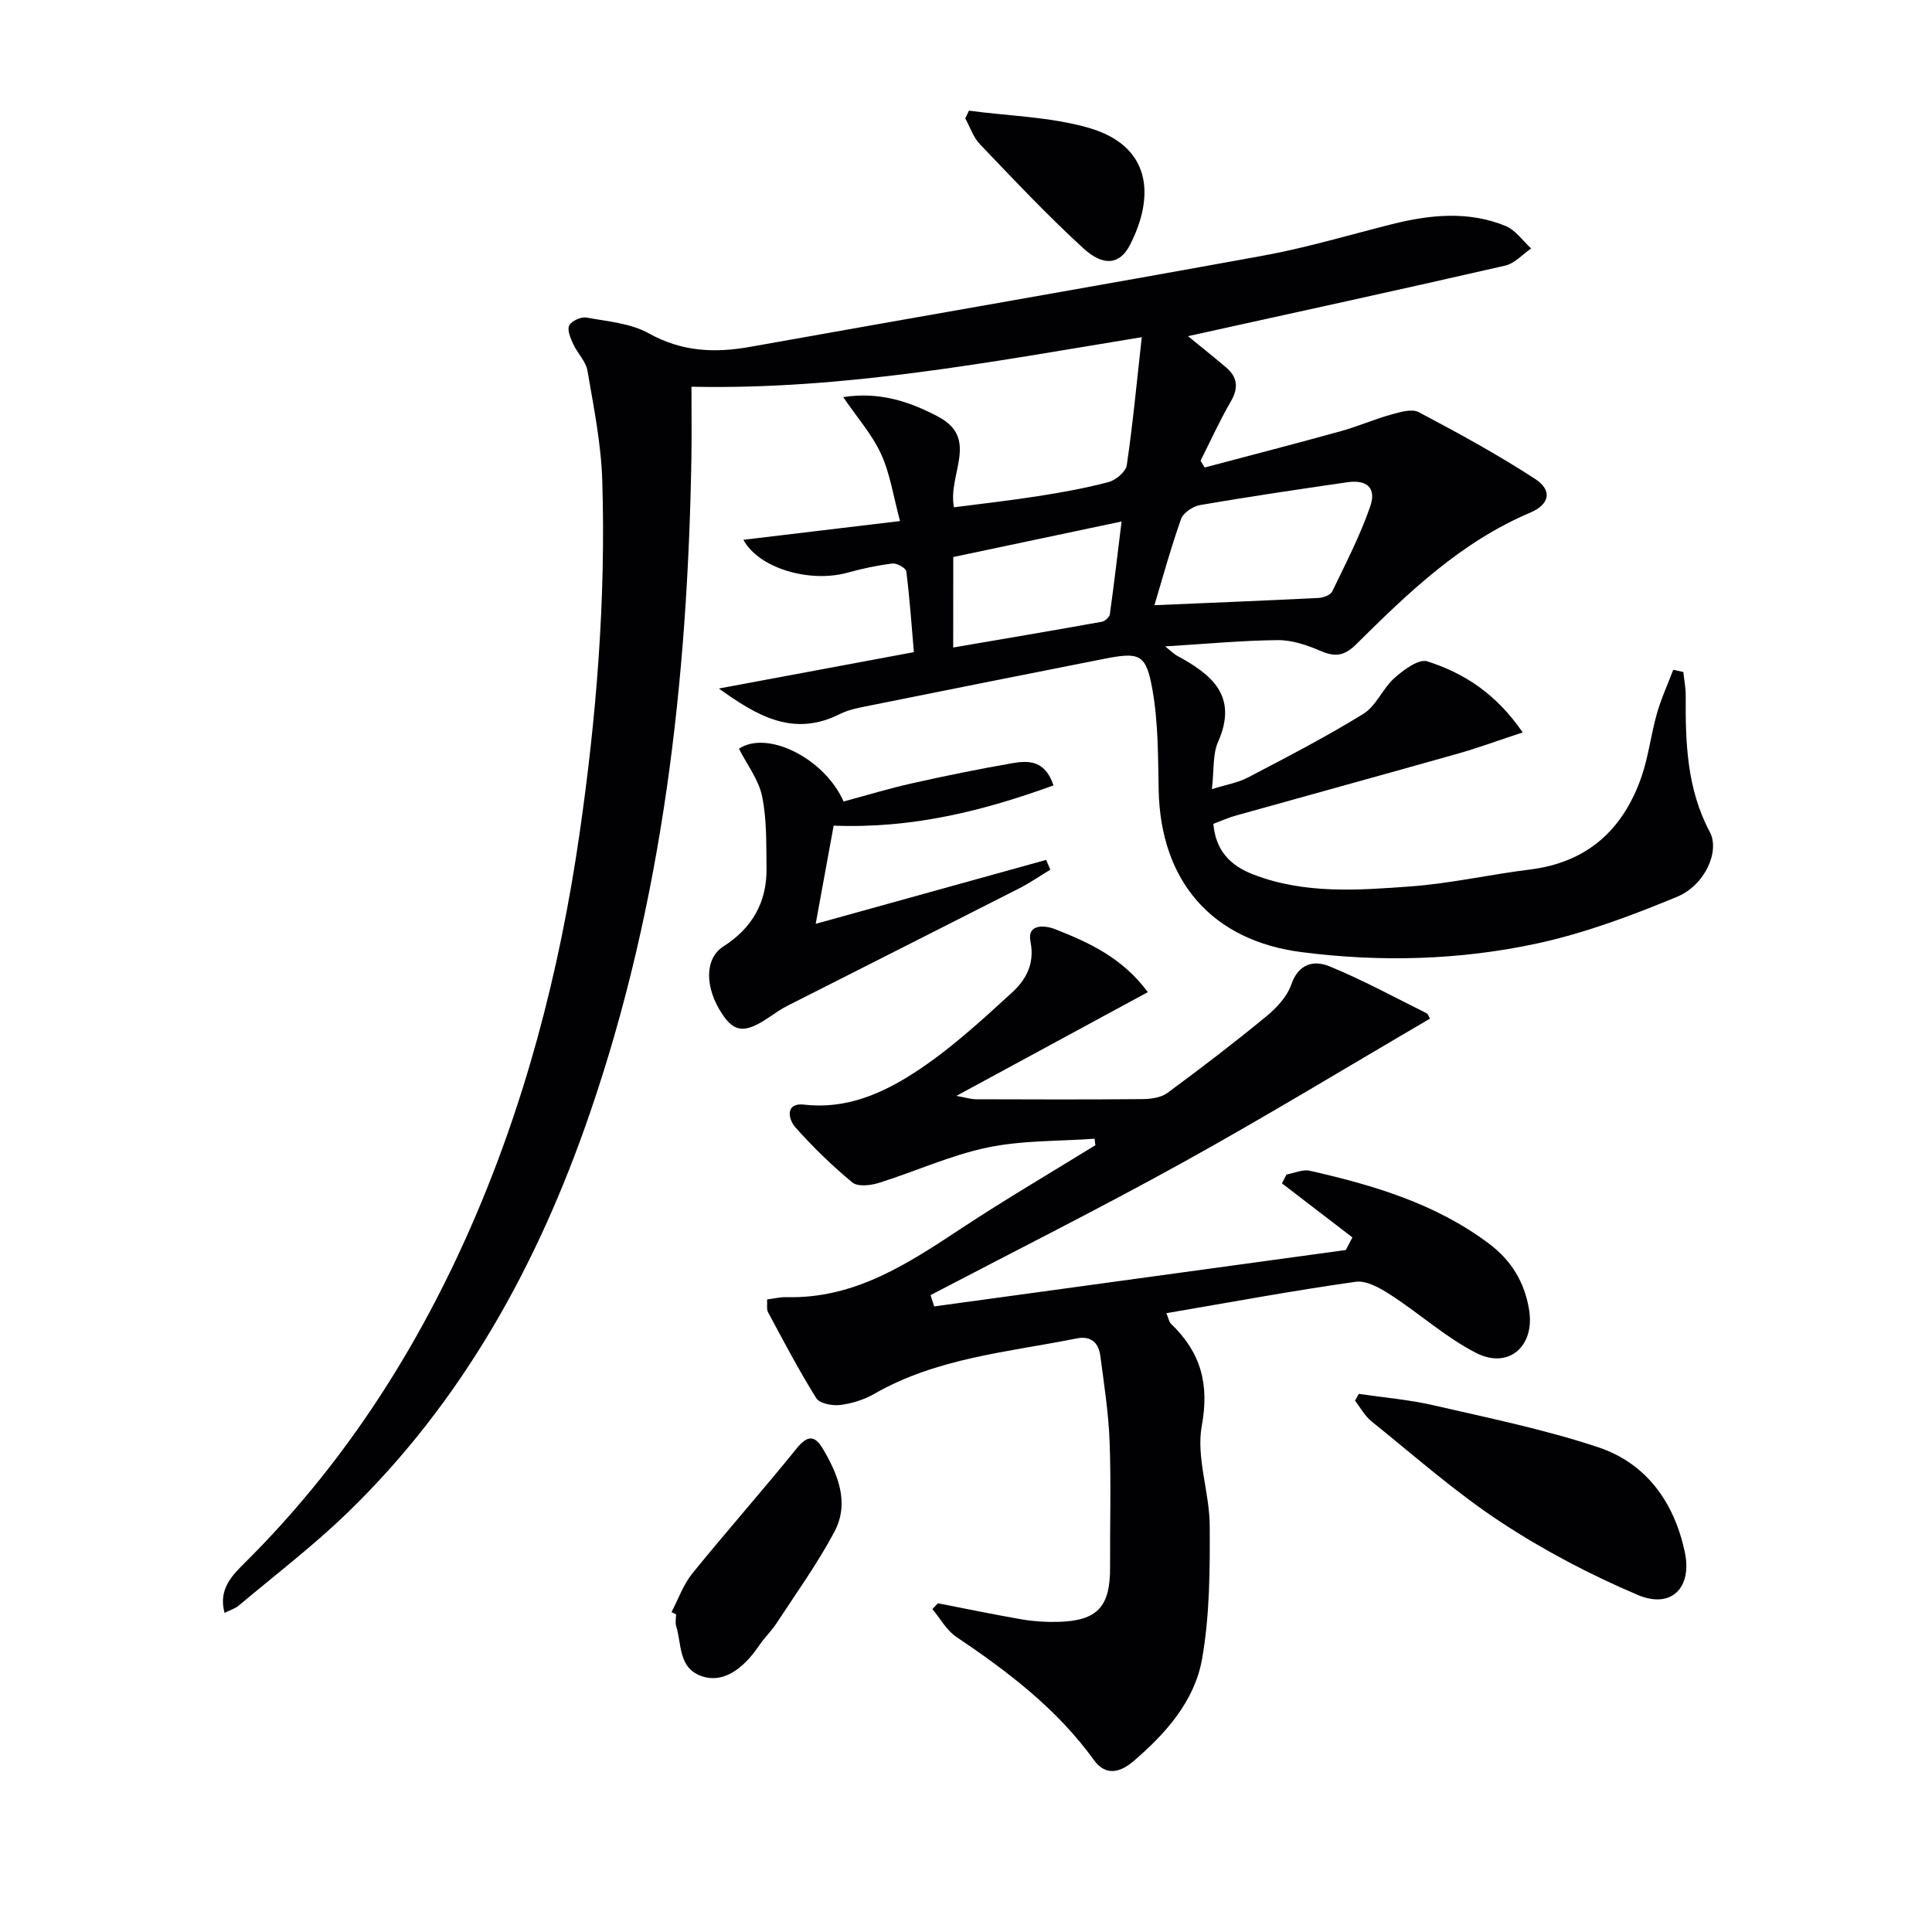 <svg enable-background="new 0 0 400 400" viewBox="0 0 400 400" xmlns="http://www.w3.org/2000/svg"><g fill="#010103"><path d="m245.96 69.6c2.07 1.69 5.01 4.03 7.88 6.46 2.38 2.02 2.63 4.24.99 7.06-2.31 3.97-4.2 8.17-6.27 12.27.28.47.57.93.85 1.4 9.39-2.49 18.8-4.92 28.16-7.51 3.51-.97 6.87-2.45 10.38-3.43 1.87-.52 4.33-1.28 5.78-.52 8.18 4.32 16.33 8.77 24.08 13.81 3.67 2.39 3.04 5.3-1.04 7.02-14.31 6.06-25.23 16.57-35.99 27.24-2.47 2.45-4.39 2.65-7.38 1.36-2.77-1.19-5.89-2.25-8.84-2.23-7.42.07-14.83.78-23.33 1.3 1.44 1.14 1.89 1.62 2.43 1.91 7.18 3.88 12.75 8.32 8.53 17.85-1.14 2.58-.81 5.82-1.28 9.79 3.01-.94 5.42-1.33 7.47-2.41 8.05-4.22 16.16-8.4 23.88-13.17 2.66-1.64 4.02-5.27 6.46-7.44 1.89-1.68 5.02-4 6.77-3.44 7.6 2.43 14.23 6.65 19.77 14.72-5.18 1.71-9.27 3.22-13.45 4.4-15.32 4.33-30.67 8.54-45.99 12.83-1.55.43-3.04 1.11-4.61 1.7.52 5.67 3.58 8.67 8.32 10.5 10.62 4.08 21.64 3.25 32.55 2.45 8.26-.61 16.41-2.47 24.65-3.49 11.9-1.47 19.33-8.25 23.13-19.23 1.45-4.2 1.95-8.73 3.17-13.02.88-3.11 2.25-6.08 3.4-9.11.7.15 1.39.31 2.09.46.17 1.67.51 3.34.49 5.01-.07 9.69.25 19.24 5 28.14 2.09 3.92-.97 10.97-6.79 13.39-9.43 3.91-19.15 7.55-29.1 9.69-15.99 3.44-32.35 3.86-48.63 1.77-18.58-2.38-29.21-14.69-29.6-33.53-.14-6.95-.08-14.01-1.29-20.81-1.32-7.47-2.66-7.84-10.18-6.35-16.12 3.19-32.24 6.39-48.35 9.64-2.1.42-4.31.81-6.2 1.76-9.59 4.82-17.1.41-25.03-5.29 13.51-2.52 26.43-4.93 40.37-7.53-.46-5.35-.86-11.06-1.57-16.73-.09-.68-1.95-1.73-2.87-1.62-3.11.38-6.21 1.04-9.24 1.88-7.76 2.18-18.38-.81-21.62-6.79 10.75-1.29 21.26-2.54 32.43-3.88-1.36-5.05-2.03-9.73-3.91-13.85-1.84-4.04-4.92-7.51-7.85-11.81 7.4-1.17 13.71.88 19.69 4.06 8.57 4.55 1.89 11.95 3.24 18.75 5.78-.75 11.62-1.4 17.41-2.31 4.91-.77 9.82-1.64 14.61-2.92 1.51-.4 3.56-2.14 3.76-3.5 1.25-8.49 2.05-17.05 3.1-26.49-31.3 5.12-61.46 10.92-93.23 10.26 0 5.08.07 9.86-.01 14.64-.78 46.23-5.91 91.81-21.03 135.8-10.74 31.24-26.33 59.65-50.31 82.81-7.05 6.81-14.88 12.79-22.4 19.11-.72.61-1.71.89-2.92 1.5-1.35-4.96 1.65-7.84 4.33-10.5 19.72-19.62 34.65-42.49 45.94-67.77 11.85-26.54 19.1-54.4 23.24-83.14 3.5-24.25 5.46-48.59 4.69-73.08-.24-7.59-1.77-15.16-3.06-22.68-.33-1.95-2.08-3.62-2.95-5.52-.55-1.21-1.3-2.94-.83-3.85.48-.95 2.45-1.84 3.57-1.64 4.37.79 9.14 1.17 12.89 3.26 6.84 3.81 13.64 4.12 21.01 2.8 35.44-6.35 70.93-12.44 106.35-18.91 8.96-1.64 17.73-4.28 26.58-6.5 7.87-1.97 15.78-2.76 23.48.39 2.05.84 3.53 3.06 5.28 4.65-1.78 1.22-3.41 3.1-5.36 3.55-21.96 5.03-43.97 9.82-65.69 14.61zm-6.95 55.7c11.35-.48 22.66-.94 33.96-1.5.99-.05 2.48-.58 2.84-1.32 2.8-5.8 5.78-11.57 7.88-17.63 1.33-3.84-.71-5.6-4.78-5-10.15 1.48-20.3 2.97-30.41 4.71-1.49.26-3.52 1.59-3.98 2.9-2.19 6.2-3.92 12.57-5.51 17.84zm-41.66 8.76c10.6-1.82 20.7-3.52 30.78-5.33.64-.11 1.56-.95 1.65-1.54.88-6.29 1.61-12.6 2.43-19.22-12.13 2.56-23.52 4.96-34.85 7.36-.01 6.41-.01 12.19-.01 18.73z"/><path d="m193.42 270.48c28.41-3.89 56.81-7.79 85.22-11.68.45-.87.91-1.74 1.36-2.61-4.86-3.73-9.72-7.46-14.59-11.19.32-.61.63-1.22.95-1.83 1.61-.29 3.35-1.11 4.82-.78 13.17 2.99 26.02 6.78 37.08 15.08 4.68 3.51 7.38 8 8.32 13.67 1.25 7.58-4.23 12.44-11.01 8.95-6.25-3.21-11.63-8.1-17.58-11.95-2.17-1.41-5.04-3.08-7.33-2.76-12.96 1.83-25.84 4.23-39.17 6.5.47 1.13.55 1.81.94 2.18 6.1 5.86 8.01 12.35 6.39 21.12-1.21 6.56 1.6 13.75 1.64 20.66.05 9.23.01 18.61-1.59 27.65-1.54 8.7-7.51 15.43-14.21 21.16-2.73 2.33-5.73 3.14-8.19-.27-7.65-10.59-17.8-18.3-28.49-25.49-2.02-1.36-3.31-3.81-4.94-5.75.38-.4.77-.8 1.15-1.2 5.8 1.13 11.58 2.34 17.4 3.34 2.44.42 4.97.57 7.45.51 8.19-.21 10.83-3.1 10.79-11.36-.05-8.66.23-17.34-.1-25.99-.22-5.93-1.15-11.84-1.92-17.73-.35-2.67-1.91-4.19-4.85-3.61-14.26 2.85-28.98 4.02-42 11.51-2.11 1.21-4.64 1.99-7.06 2.28-1.6.19-4.21-.31-4.9-1.41-3.6-5.76-6.76-11.8-9.98-17.79-.34-.64-.14-1.58-.2-2.65 1.47-.19 2.76-.52 4.04-.48 14.19.37 25.24-7.02 36.41-14.39 9.01-5.94 18.34-11.4 27.52-17.07-.06-.45-.12-.89-.17-1.34-7.42.54-15 .31-22.22 1.83-7.67 1.61-14.96 4.98-22.49 7.33-1.69.53-4.34.81-5.45-.11-4.2-3.48-8.15-7.32-11.77-11.39-1.59-1.79-2.09-5.17 1.78-4.72 8.55 1 15.95-2.2 22.57-6.44 7.35-4.71 13.91-10.75 20.39-16.67 2.84-2.59 4.87-5.87 3.92-10.64-.75-3.75 2.99-3.42 5.2-2.54 6.94 2.76 13.77 5.83 19.1 13-12.97 7.03-25.77 13.96-39.64 21.48 2.09.38 3.06.7 4.02.7 11.5.04 22.99.07 34.49-.03 1.74-.02 3.82-.29 5.15-1.26 6.96-5.12 13.83-10.38 20.5-15.87 2.13-1.75 4.3-4.07 5.17-6.58 1.5-4.35 4.68-5.09 7.84-3.81 6.89 2.81 13.46 6.4 20.14 9.72.37.18.52.79.74 1.14-17.12 10-33.98 20.27-51.25 29.82-17.18 9.51-34.75 18.31-52.15 27.42.25.77.51 1.55.76 2.34z"/><path d="m168.88 191.27c16.31-4.53 32.01-8.88 47.72-13.24.28.68.57 1.35.85 2.03-2.14 1.29-4.2 2.73-6.42 3.86-15.97 8.13-31.98 16.19-47.97 24.3-1.33.67-2.56 1.54-3.8 2.38-4.9 3.31-7.13 3.21-9.64-.51-3.75-5.55-3.8-11.61.15-14.14 5.98-3.82 9.03-9.18 8.93-16.21-.07-4.96.08-10.04-.91-14.85-.71-3.47-3.13-6.58-4.8-9.87 5.81-3.91 17.66 1.9 21.67 10.92 4.69-1.26 9.41-2.7 14.2-3.77 6.9-1.55 13.84-2.96 20.81-4.17 3.31-.57 6.75-.58 8.44 4.61-14.56 5.29-29.26 8.97-45.51 8.33-1.15 6.35-2.36 12.91-3.72 20.33z"/><path d="m281.33 288.59c5.16.76 10.4 1.19 15.46 2.36 11.43 2.63 22.98 4.99 34.08 8.68 9.96 3.31 15.71 11.34 17.93 21.6 1.62 7.47-2.72 11.96-9.76 8.97-9.84-4.18-19.46-9.24-28.39-15.12-9.4-6.19-17.9-13.74-26.7-20.81-1.39-1.11-2.29-2.84-3.41-4.28.27-.47.53-.93.79-1.4z"/><path d="m139.02 333.78c1.41-2.68 2.43-5.68 4.31-8 7.09-8.75 14.57-17.19 21.66-25.96 2.14-2.65 3.69-2.67 5.28-.02 3.23 5.41 5.68 11.34 2.47 17.37-3.48 6.55-7.86 12.62-11.93 18.85-1.08 1.66-2.56 3.06-3.67 4.71-3.57 5.27-7.73 7.7-11.76 6.34-5-1.68-4.2-6.6-5.38-10.37-.24-.76-.03-1.65-.03-2.48-.33-.14-.64-.29-.95-.44z"/><path d="m200.61 22.91c8.31 1.12 16.91 1.27 24.87 3.58 12.62 3.67 13.84 13.79 8.43 24.29-2.04 3.96-5.41 4.47-9.59.65-7.47-6.83-14.42-14.24-21.43-21.56-1.38-1.44-2.05-3.55-3.04-5.36.25-.52.51-1.06.76-1.6z"/></g></svg>